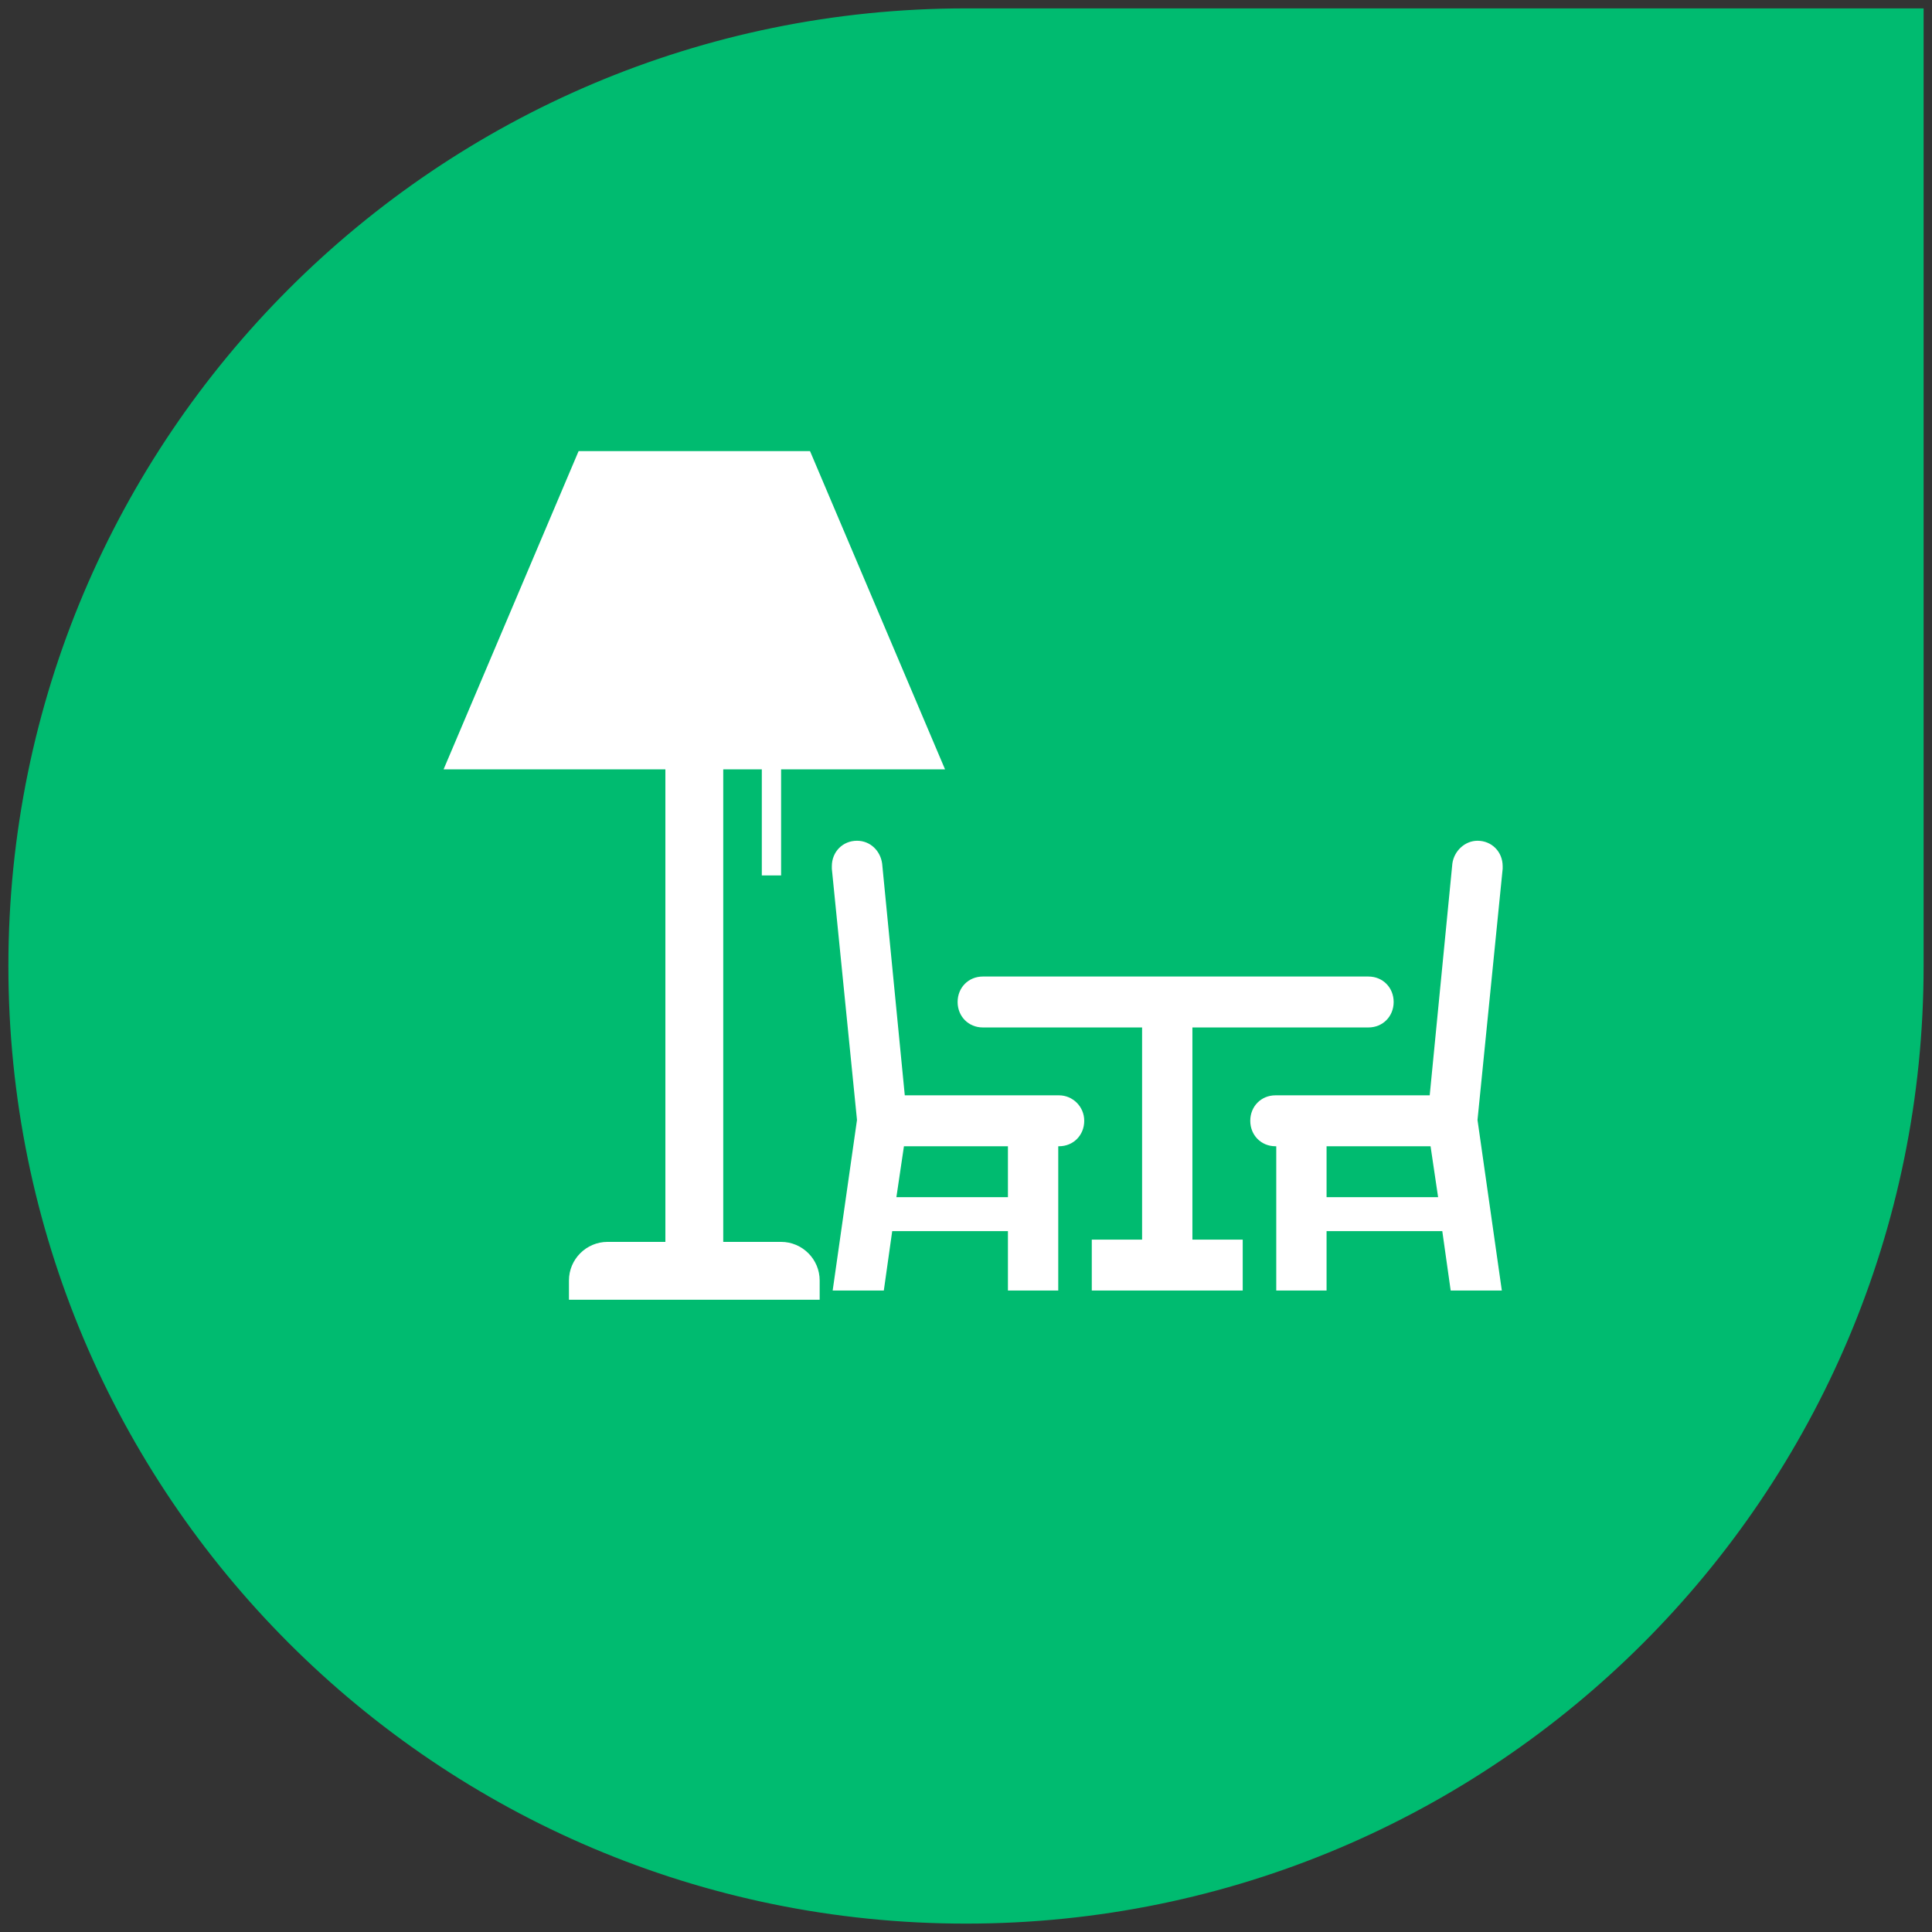 <svg xmlns="http://www.w3.org/2000/svg" xmlns:xlink="http://www.w3.org/1999/xlink" width="192" height="192"><rect width="100%" height="100%" fill="#333333" stroke="none"/><defs><clipPath id="clip0"><rect x="263" y="336" width="192" height="192"></rect></clipPath><clipPath id="clip1"><rect x="286" y="377" width="92" height="92"></rect></clipPath><clipPath id="clip2"><rect x="286" y="377" width="92" height="92"></rect></clipPath><clipPath id="clip3"><rect x="286" y="377" width="92" height="92"></rect></clipPath><clipPath id="clip4"><rect x="339" y="401" width="80" height="81"></rect></clipPath><clipPath id="clip5"><rect x="339" y="401" width="80" height="81"></rect></clipPath><clipPath id="clip6"><rect x="339" y="401" width="80" height="81"></rect></clipPath></defs><g clip-path="url(#clip0)" transform="translate(-263 -336)"><path d="M264.5 432C264.5 379.809 306.809 337.5 359 337.5 390.5 337.5 422 337.5 453.5 337.5 453.5 369 453.5 400.5 453.5 432 453.5 484.191 411.191 526.5 359 526.5 306.809 526.5 264.5 484.191 264.5 432Z" stroke="#00BB70" stroke-width="1.333" stroke-miterlimit="8" fill="#00BB70" fill-rule="evenodd"></path><g clip-path="url(#clip1)"><g clip-path="url(#clip2)"><g clip-path="url(#clip3)"><path d="M340.625 459.417 334.875 459.417 334.875 412.458 338.708 412.458 338.708 423 340.625 423 340.625 412.458 356.917 412.458 343.5 380.833 332 380.833 320.5 380.833 307.083 412.458 329.125 412.458 329.125 459.417 323.375 459.417C321.267 459.417 319.542 461.142 319.542 463.25L319.542 465.167 344.458 465.167 344.458 463.25C344.458 461.142 342.733 459.417 340.625 459.417Z" fill="#FFFFFF"></path></g></g></g><g clip-path="url(#clip4)"><g clip-path="url(#clip5)"><g clip-path="url(#clip6)"><path d="M42.5 36.667 60 36.667C61.417 36.667 62.5 35.583 62.5 34.167 62.5 32.75 61.417 31.667 60 31.667L21.667 31.667C20.25 31.667 19.167 32.75 19.167 34.167 19.167 35.583 20.25 36.667 21.667 36.667L37.5 36.667 37.5 57.5 32.5 57.5 32.5 62.5 47.5 62.5 47.5 57.5 42.5 57.5 42.5 36.667Z" fill="#FFFFFF" transform="matrix(1 0 0 1.012 339 401)"></path><path d="M29.25 43.333 13.917 43.333 11.667 20.583 11.667 20.583C11.5 19.333 10.5 18.333 9.167 18.333 7.75 18.333 6.667 19.417 6.667 20.833 6.667 20.917 6.667 21 6.667 21.083L6.667 21.083 9.167 45.75 6.75 62.5 11.833 62.5 12.667 56.667 24.167 56.667 24.167 62.5 29.167 62.5 29.167 48.333 29.25 48.333C30.667 48.333 31.75 47.25 31.75 45.833 31.75 44.417 30.583 43.333 29.25 43.333ZM24.167 53.333 13.083 53.333 13.833 48.333 24.167 48.333 24.167 53.333Z" fill="#FFFFFF" transform="matrix(1 0 0 1.012 339 401)"></path><path d="M73.333 21.083C73.333 21 73.333 20.917 73.333 20.833 73.333 19.417 72.25 18.333 70.833 18.333 69.583 18.333 68.5 19.333 68.333 20.583L68.333 20.583 66.083 43.333 50.75 43.333C49.333 43.333 48.25 44.417 48.25 45.833 48.25 47.25 49.333 48.333 50.75 48.333L50.833 48.333 50.833 62.5 55.833 62.5 55.833 56.667 67.333 56.667 68.167 62.5 73.25 62.5 70.833 45.75 73.333 21.083 73.333 21.083ZM55.833 53.333 55.833 48.333 66.167 48.333 66.917 53.333 55.833 53.333Z" fill="#FFFFFF" transform="matrix(1 0 0 1.012 339 401)"></path></g></g></g></g></svg>